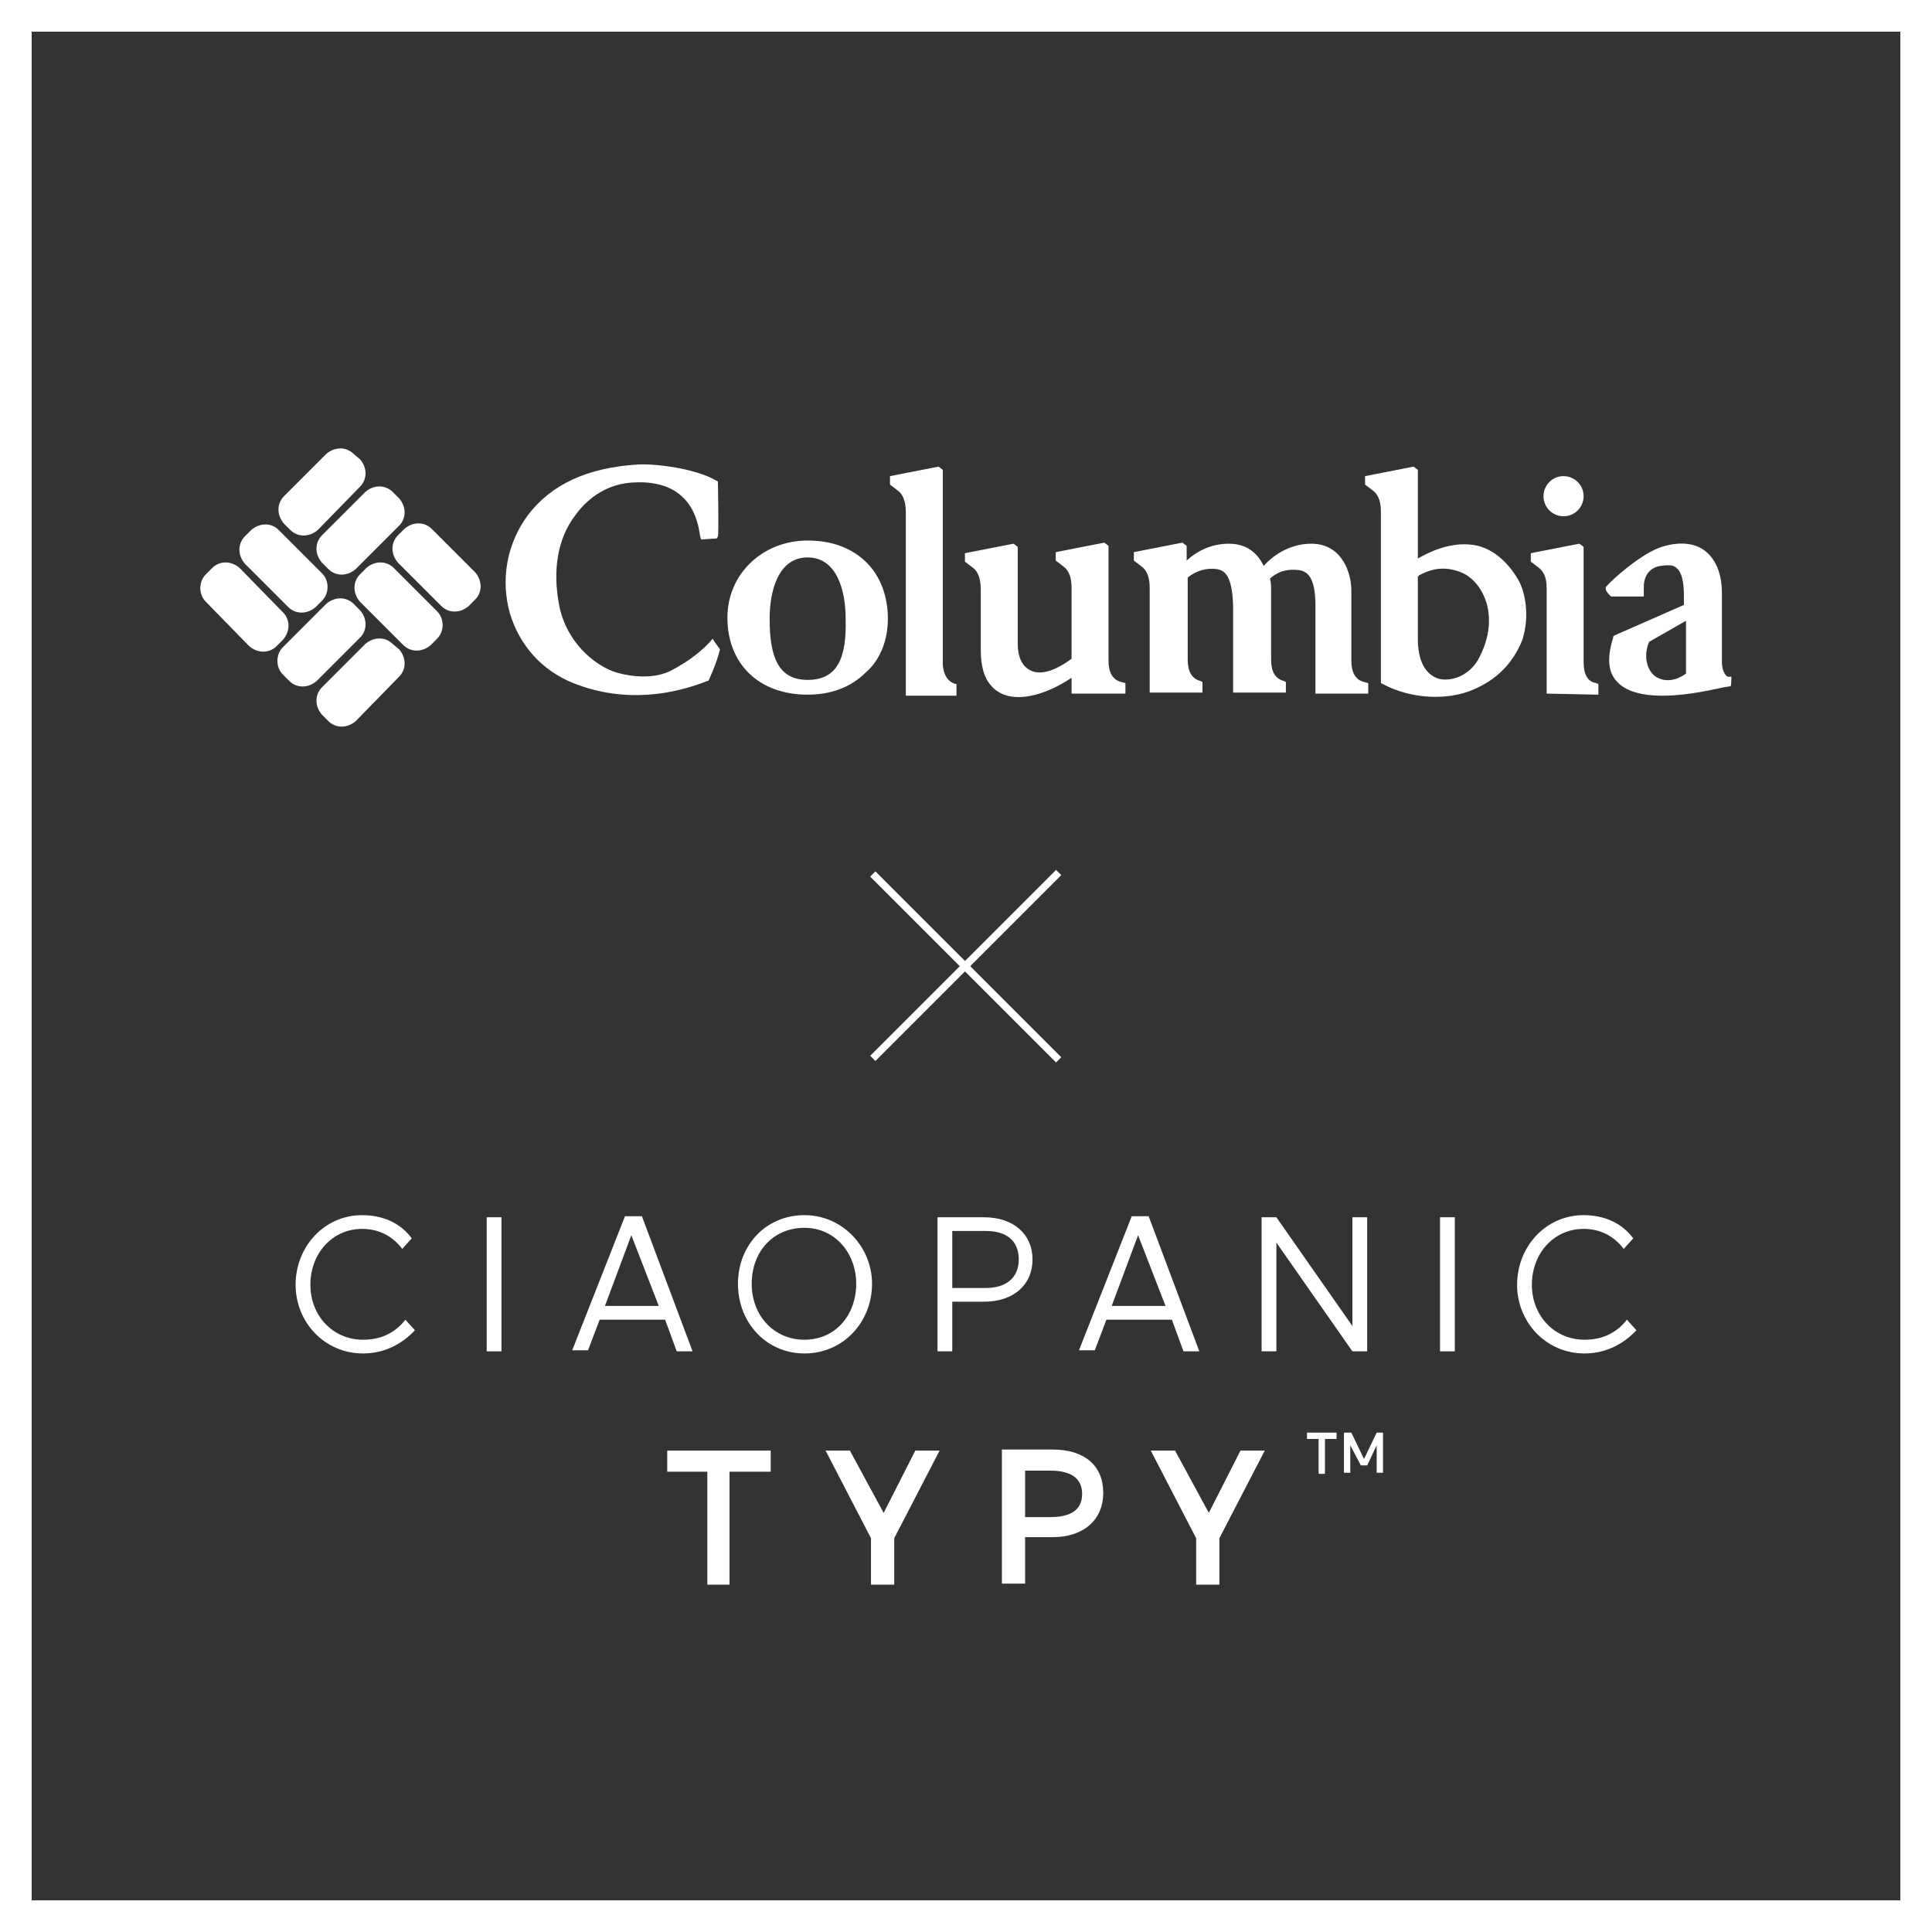 <?xml version="1.0" encoding="utf-8"?>
<!-- Generator: Adobe Illustrator 24.3.0, SVG Export Plug-In . SVG Version: 6.00 Build 0)  -->
<svg version="1.1" id="レイヤー_1" xmlns="http://www.w3.org/2000/svg" xmlns:xlink="http://www.w3.org/1999/xlink" x="0px"
	 y="0px" viewBox="0 0 183 183" style="enable-background:new 0 0 183 183;" xml:space="preserve">
<rect x="0" y="0" width="183" height="183" fill="#333333" stroke="none"/>
<style type="text/css">
	.st0{fill:#FFFFFF;}
	.st1{fill:none;stroke:#FFFFFF;stroke-width:3;stroke-miterlimit:10;}
</style>
<g>
	<g>
		<g>
			<g>
				<g>
					<path class="st0" d="M39.3,126c-1.2,1.3-2.9,2.2-4.9,2.2c-3.7,0-6.4-3-6.4-6.5c0-3.6,2.7-6.6,6.3-6.6c1.9,0,3.6,0.7,4.7,2.2
						l-0.9,1c-0.9-1.2-2.2-1.9-3.8-1.9c-2.8,0-4.9,2.3-4.9,5.3c0,2.9,2.1,5.2,5,5.2c1.6,0,3-0.6,4-1.9L39.3,126z"/>
					<path class="st0" d="M46.1,115.3h1.4V128h-1.4V115.3z"/>
					<path class="st0" d="M65.6,128h-1.5L63,125h-6.2l-1.1,2.9h-1.5l5-12.7h1.6L65.6,128z M57.3,123.7h5.1l-2.6-6.7L57.3,123.7z"/>
					<path class="st0" d="M76.2,115.1c3.6,0,6.4,3,6.4,6.5c0,3.6-2.7,6.6-6.4,6.6c-3.6,0-6.3-2.9-6.3-6.6
						C69.9,118,72.5,115.1,76.2,115.1z M76.2,126.9c2.9,0,4.9-2.3,4.9-5.3c0-2.9-2-5.3-4.9-5.3c-3,0-5,2.3-5,5.3
						C71.2,124.6,73.3,126.9,76.2,126.9z"/>
					<path class="st0" d="M90.2,123.3v4.7h-1.4v-12.7h4.4c2.8,0,4.6,1.6,4.6,4c0,2.4-1.8,4-4.6,4H90.2z M90.2,116.6v5.4h3.2
						c1.8,0,3.1-0.9,3.1-2.7c0-1.8-1.2-2.7-3.1-2.7H90.2z"/>
					<path class="st0" d="M113.6,128h-1.5L111,125h-6.2l-1.1,2.9h-1.5l5-12.7h1.6L113.6,128z M105.3,123.7h5.1l-2.6-6.7L105.3,123.7
						z"/>
					<path class="st0" d="M120.9,117.7V128h-1.4v-12.7h1.4l7.2,10.3v-10.3h1.4V128h-1.4L120.9,117.7z"/>
					<path class="st0" d="M136.4,115.3h1.4V128h-1.4V115.3z"/>
					<path class="st0" d="M155,126c-1.2,1.3-2.9,2.2-4.9,2.2c-3.7,0-6.4-3-6.4-6.5c0-3.6,2.7-6.6,6.3-6.6c1.9,0,3.6,0.7,4.7,2.2
						l-0.9,1c-0.9-1.2-2.2-1.9-3.8-1.9c-2.8,0-4.9,2.3-4.9,5.3c0,2.9,2.1,5.2,5,5.2c1.6,0,3-0.6,4-1.9L155,126z"/>
				</g>
				<g>
					<path class="st0" d="M73,137.4v2h-3.9v10.7H67v-10.7h-3.8v-2H73z"/>
					<path class="st0" d="M83.7,143.3l3-5.9h2.3l-4.3,8.3v4.4h-2.2v-4.4l-4.3-8.3h2.3L83.7,143.3z"/>
					<path class="st0" d="M97.1,145.7v4.3h-2.2v-12.7h4.8c3,0,4.8,1.5,4.8,4.1c0,2.6-1.9,4.2-4.8,4.2H97.1z M97.1,139.3v4.4h2.4
						c1.8,0,3-0.6,3-2.2c0-1.5-1.1-2.2-3-2.2H97.1z"/>
					<path class="st0" d="M114.5,143.3l3-5.9h2.3l-4.3,8.3v4.4h-2.2v-4.4l-4.3-8.3h2.3L114.5,143.3z"/>
				</g>
			</g>
			<g>
				<path class="st0" d="M126.6,135.7v0.6h-1.1v3.3h-0.6v-3.3h-1.1v-0.6H126.6z M127.9,136.9v2.6h-0.6v-3.8h0.7l1.2,2.5l1.2-2.5h0.6
					v3.8h-0.6v-2.6l-0.9,1.9h-0.6L127.9,136.9z"/>
			</g>
		</g>
		<g>
			
				<rect x="91.1" y="79.1" transform="matrix(0.707 -0.707 0.707 0.707 -37.907 91.516)" class="st0" width="0.7" height="24.9"/>
			
				<rect x="79.1" y="91.1" transform="matrix(0.707 -0.707 0.707 0.707 -37.907 91.517)" class="st0" width="24.9" height="0.7"/>
		</g>
		<g>
			<path class="st0" d="M26.8,58c0.7,0.7,0.7,1.8,0,2.6l-0.6,0.6c-0.7,0.7-1.8,0.7-2.6,0L19.5,57c-0.7-0.7-0.7-1.9,0-2.6l0.6-0.6
				c0.7-0.7,1.8-0.7,2.6,0L26.8,58z M26.4,50.2c-0.7-0.7-1.8-0.7-2.6,0l-0.6,0.6c-0.7,0.7-0.7,1.8,0,2.6l4.1,4.1
				c0.7,0.7,1.8,0.7,2.6,0l0.6-0.6c0.7-0.7,0.7-1.9,0-2.6L26.4,50.2z M37.3,53.8c-0.7-0.7-1.8-0.7-2.6,0l-0.6,0.6
				c-0.7,0.7-0.7,1.8,0,2.6l4.1,4.1c0.7,0.7,1.8,0.7,2.6,0l0.6-0.6c0.7-0.7,0.7-1.9,0-2.6L37.3,53.8z M40.9,50.1
				c-0.7-0.7-1.8-0.7-2.6,0l-0.6,0.6c-0.7,0.7-0.7,1.8,0,2.6l4.1,4.1c0.7,0.7,1.8,0.7,2.6,0l0.6-0.6c0.7-0.7,0.7-1.8,0-2.6
				L40.9,50.1z M34.1,46.1c0.7-0.7,0.7-1.8,0-2.6L33.5,43c-0.7-0.7-1.8-0.7-2.6,0L26.9,47c-0.7,0.7-0.7,1.8,0,2.6l0.6,0.6
				c0.7,0.7,1.8,0.7,2.6,0L34.1,46.1z M37.8,49.8c0.7-0.7,0.7-1.8,0-2.6l-0.6-0.6c-0.7-0.7-1.8-0.7-2.6,0l-4.1,4.1
				c-0.7,0.7-0.7,1.8,0,2.6l0.6,0.6c0.7,0.7,1.8,0.7,2.6,0L37.8,49.8z M34.1,60.4c0.7-0.7,0.7-1.8,0-2.6l-0.6-0.6
				c-0.7-0.7-1.8-0.7-2.6,0l-4.1,4.1c-0.7,0.7-0.7,1.9,0,2.6l0.6,0.6c0.7,0.7,1.8,0.7,2.6,0L34.1,60.4z M37.8,64.1
				c0.7-0.7,0.7-1.8,0-2.6L37.2,61c-0.7-0.7-1.8-0.7-2.6,0l-4.1,4.1c-0.7,0.7-0.7,1.8,0,2.6l0.6,0.6c0.7,0.7,1.8,0.7,2.6,0
				L37.8,64.1z M67.5,60.5c0.1,0.2,0.7,1,0.7,1c-0.3,1.3-1.1,3-1.1,3l-0.1,0c-3,1.2-7.7,2.2-12.7,0.2c-3-1.2-5.1-3.6-6-6.6
				c-0.9-3.2-0.3-6.6,1.7-9.3c2.2-2.9,5.6-4.5,10.4-4.8c1.8-0.1,5.5,0.4,7.4,1.5l0.2,0.1c0,0,0.1,5,0,5.2L67.9,51
				c0,0-1.5,0.1-1.5,0.1l-0.1-0.4c-0.2-1.4-0.9-5.3-6.3-5c-2.3,0.1-4.2,1.3-5.5,3.1c-1.7,2.2-2.2,5.3-1.5,8.7
				c0.7,3.3,3.2,5.4,5.1,6.1c0.8,0.3,3.3,0.9,5.3,0C65.2,62.7,66.7,61.5,67.5,60.5 M85.8,65.8l0-17.1c0-0.5,0-1.5-0.6-2.1
				c-0.1-0.1-0.9-0.7-0.9-0.7v-0.8l4.6-0.9l0.4,0.3c0,0,0,18.1,0,18.4c0.1,1.8,1.3,1.9,1.3,1.9v1.1H85.8z M106.2,64.6
				c-0.8-0.2-1.2-0.9-1.2-2l0-10.9l-0.4-0.3l-4.6,0.9v0.8c0,0,0.8,0.6,0.9,0.7c0.6,0.6,0.6,1.5,0.6,2.1l0,6.5
				c-1.5,1.1-2.9,1.6-3.9,1.1c-0.8-0.4-1.2-1.3-1.2-2.5c0,0,0-9.2,0-9.2l-0.4-0.3l-4.6,0.9v0.8c0,0,0.8,0.6,0.9,0.7
				c0.6,0.6,0.6,1.6,0.6,2.1v5.5c0,1.1,0.1,1.4,0.2,1.9c0.3,1.2,1,2,2,2.4c1.6,0.6,4,0,6.4-1.6v1.5l5.1,0v-1L106.2,64.6z
				 M129.2,64.6c-0.8-0.2-1.2-0.9-1.2-2l0-6.7c0-1.5-0.8-4.4-3.8-4.4c-2.2,0-3.8,1.3-4.5,2.1c-0.5-1-1.4-2.1-3.3-2.1
				c-1.4,0-2.8,0.5-4,1.6l0-1.4c0,0-0.4-0.3-0.4-0.3l-4.6,0.9v0.8c0,0,0.8,0.6,0.9,0.7c0.6,0.6,0.6,1.5,0.6,2.1l0,9.7l5,0v-1
				l-0.2-0.1c-0.8-0.2-1.2-0.9-1.2-2c0,0,0-6.7,0-7.8c0.9-0.7,1.8-0.9,2.7-0.8c0.8,0.1,1.5,0.6,1.6,3.4c0,0,0,8.3,0,8.3l5,0v-1
				l-0.2-0.1c-0.8-0.2-1.2-0.9-1.2-2c0,0,0-6.6,0-6.6c0-0.2,0-0.7-0.1-1.1c0.9-0.8,1.8-0.9,2.7-0.8c0.8,0.1,1.6,0.6,1.6,3.4
				c0,0,0,8.3,0,8.3l5,0v-1L129.2,64.6z M84.1,58.6c0-2.1-0.7-4-2-5.3c-1.4-1.4-3.3-2.1-5.6-2.1c-4.3,0-7.6,3.2-7.6,7.3
				c0,4.4,3,7.3,7.6,7.3c2.2,0,4.1-0.7,5.5-2.1C83.4,62.5,84.1,60.6,84.1,58.6 M76.5,64.4c-2.8,0-3.6-2.2-3.6-5.8
				c0-2.6,0.8-5.8,3.6-5.8c2.8,0,3.6,3.2,3.6,5.8C80.2,62.2,79.4,64.4,76.5,64.4 M146.2,47c0-1,0.8-1.9,1.9-1.9c1,0,1.9,0.8,1.9,1.9
				c0,1-0.8,1.9-1.9,1.9C147.1,48.9,146.2,48.1,146.2,47 M146.5,65.7l0-9.8c0-0.6,0-1.4-0.6-2c-0.1-0.1-0.9-0.7-0.9-0.7v-0.8
				l4.6-0.9l0.4,0.3c0,0,0,10.9,0,10.9c0,1.2,0.4,1.9,1.2,2l0.2,0.1v1L146.5,65.7z M143.8,54.9c-1-1.7-2.3-2.8-3.8-3.2
				c-2.2-0.5-4.3,0.4-5.7,1.2l0-8.4l-0.4-0.3l-4.6,0.9v0.8c0,0,0.8,0.6,0.9,0.7c0.6,0.6,0.6,1.5,0.6,2l0,15.9v0.2l0.2,0.1
				c2.6,1.4,6.1,1.6,8.6,0.5c2.8-1.2,4-3.2,4.6-4.7C144.9,58.4,144.5,56.1,143.8,54.9 M140,62.5c-0.8,1.4-2.4,2.1-3.7,1.8
				c-1.3-0.4-2-1.7-2-3.8c0,0,0-4.8,0-5.9c0,0,0.1,0,0.1-0.1c0.8-0.4,2.2-1.1,4.2-0.2c1,0.5,1.8,1.5,2.2,2.8
				C141.3,58.8,141,60.7,140,62.5 M164,64.1l-0.3,0c-0.2,0-0.6-0.5-0.6-1.4l0-6.5c0-1.9-0.6-3.3-1.7-4.1c-1-0.7-2.4-0.8-4-0.3
				c-1.9,0.6-4.7,3.1-5.2,3.7l-0.1,0.1l0,0.2c0,0.2,0.3,0.5,0.4,0.6l0.1,0.1c0,0,3.1,0,3.1,0s0-0.7,0-0.9c0-1.3,0.8-1.9,1.6-2
				c0.7-0.1,1.2-0.1,1.5,0.2c0.5,0.4,0.7,1.3,0.7,2.7l0,0.8l-6.6,2.9l-0.1,0.1l0,0.1c-0.6,1.9-0.5,3.3,0.4,4.2
				c1.4,1.5,4.7,1.7,9.6,0.6c0.4-0.1,1.1-0.2,1.1-0.2C164,65.1,164,64.1,164,64.1 M159.7,58.8l0,5c-1.1,0.8-2.2,0.8-3,0.2
				c-0.8-0.7-1-2-0.5-3.2L159.7,58.8z"/>
		</g>
	</g>
	<rect x="1.5" y="1.5" class="st1" width="180" height="180"/>
</g>
</svg>
